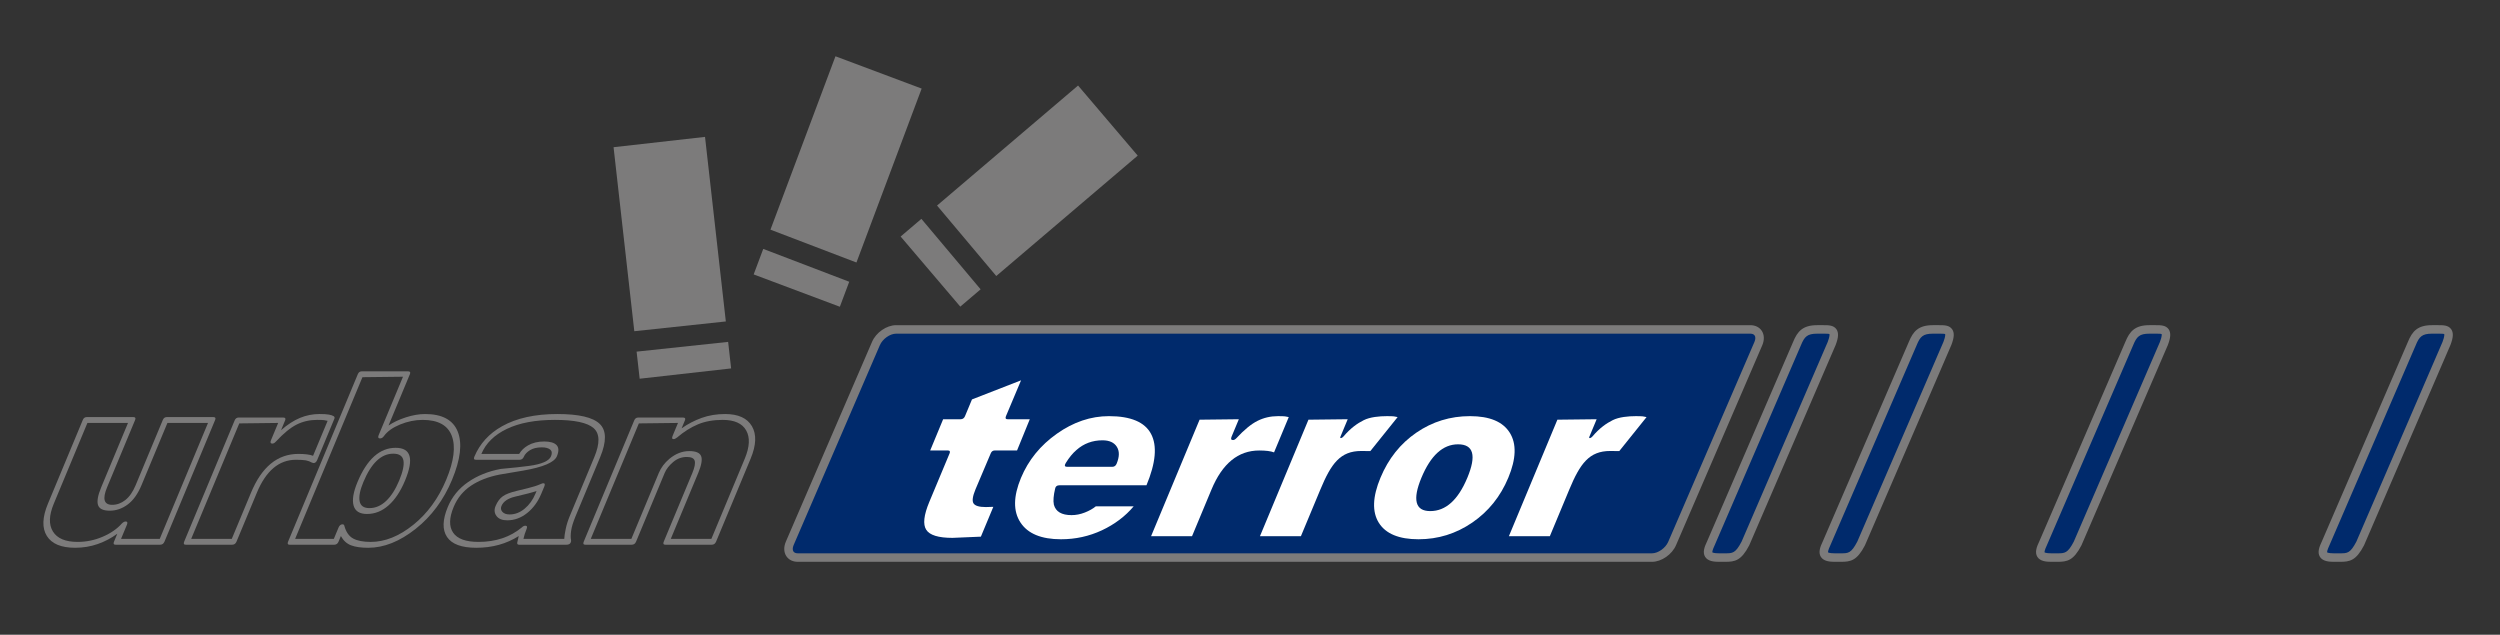 <?xml version="1.0" encoding="UTF-8" standalone="no"?>
<!-- Created with Inkscape (http://www.inkscape.org/) -->
<svg id="svg2" xmlns:rdf="http://www.w3.org/1999/02/22-rdf-syntax-ns#" xmlns="http://www.w3.org/2000/svg" xml:space="preserve" height="489.375" viewBox="0 0 1927.5 489.375" width="1927.5" version="1.1" xmlns:cc="http://creativecommons.org/ns#" xmlns:dc="http://purl.org/dc/elements/1.1/"><rect x="0" y="0" width="1927.5" height="489.375" fill="#333333" stroke="none"/><g id="g10" transform="matrix(1.25,0,0,-1.25,0,489.375)"><g fill="#002a6c"><path id="path22" d="m1084.557 179.574c2.05 4.828-0.202 8.741-5.029 8.741h-526.807c-4.827 0-10.402-3.913-12.451-8.741l-53.162-123.242c-2.05-4.828 0.203-8.74 5.03-8.74h526.807c4.828 0 10.401 3.912 12.45 8.74l53.162 123.242z"/><path id="path26" d="m1129.757 179.574c3.346 8.741-0.202 8.741-5.029 8.741h-3.87c-7.275 0-9.897-2.477-12.453-8.741l-53.16-123.242c-2.845-5.973-2.699-8.74 5.03-8.74h3.87c4.827 0 7.921 0 12.45 8.74l53.162 123.242z"/><path id="path30" d="m1201.125 179.574c3.347 8.741-0.201 8.741-5.029 8.741h-3.87c-7.274 0-9.897-2.477-12.452-8.741l-53.161-123.242c-2.845-5.973-2.698-8.74 5.03-8.74h3.87c4.828 0 7.922 0 12.45 8.74l53.162 123.242z"/><path id="path34" d="m1334.663 179.574c3.346 8.741-0.201 8.741-5.029 8.741h-3.87c-7.275 0-9.897-2.477-12.453-8.741l-53.16-123.242c-2.845-5.973-2.699-8.74 5.03-8.74h3.87c4.827 0 7.921 0 12.45 8.74l53.162 123.242z"/><path id="path38" d="m1508.959 179.574c3.346 8.741-0.202 8.741-5.029 8.741h-3.87c-7.275 0-9.897-2.477-12.453-8.741l-53.16-123.242c-2.845-5.973-2.699-8.74 5.03-8.74h3.87c4.827 0 7.921 0 12.45 8.74l53.162 123.242z"/></g><g fill="#7c7b7b"><path id="path42" d="m552.721 185.692c-3.798 0-8.394-3.271-10.037-7.143l-53.169-123.255c-0.678-1.6-0.728-3.042-0.129-3.948 0.62-0.936 1.838-1.133 2.752-1.133h526.807c3.797 0 8.393 3.271 10.036 7.143l53.169 123.255c0.677 1.6 0.727 3.044 0.13 3.947-0.621 0.938-1.839 1.134-2.752 1.134h-526.807zm466.224-140.724h-526.807c-3.108 0-5.638 1.239-7.125 3.484-1.587 2.398-1.704 5.643-0.319 8.904l53.168 123.255c2.455 5.784 8.984 10.325 14.859 10.325h526.807c3.108 0 5.638-1.238 7.126-3.482 1.586-2.399 1.701-5.644 0.317-8.905l-53.169-123.255c-2.453-5.785-8.983-10.326-14.857-10.326"/><path id="path46" d="m1056.188 50.792c0.026 0 0.762-0.578 4.086-0.578h3.87c4.457 0 6.313 0 10.079 7.243l53.126 123.155c1.463 3.832 1.058 4.797 1.039 4.836-0.386 0.244-2.357 0.244-3.661 0.244h-3.87c-6.095 0-7.848-1.775-10.024-7.108l-53.182-123.29c-1.652-3.476-1.512-4.355-1.464-4.502h0.001zm7.956-5.823h-3.87c-3.076 0-6.829 0.346-8.538 3.054-1.763 2.794-0.336 6.337 1.14 9.437l53.122 123.152c2.66 6.521 5.953 10.325 14.859 10.325h3.87c3.072 0 6.25 0 7.996-2.541 1.449-2.106 1.294-5.025-0.519-9.759l-53.282-123.512c-4.908-9.473-8.858-10.156-14.778-10.156"/><path id="path50" d="m1127.558 50.792c0.025 0 0.762-0.578 4.085-0.578h3.87c4.457 0 6.314 0 10.079 7.243l53.126 123.155c1.463 3.832 1.059 4.797 1.04 4.836-0.386 0.244-2.357 0.244-3.662 0.244h-3.87c-6.094 0-7.848-1.775-10.024-7.108l-53.181-123.29c-1.652-3.476-1.513-4.355-1.465-4.502zm7.955-5.823h-3.87c-3.076 0-6.828 0.346-8.537 3.054-1.764 2.794-0.337 6.337 1.14 9.437l53.122 123.152c2.659 6.521 5.952 10.325 14.858 10.325h3.87c3.073 0 6.25 0 7.996-2.541 1.45-2.106 1.294-5.025-0.518-9.759l-53.282-123.512c-4.908-9.473-8.858-10.156-14.779-10.156"/><path id="path54" d="m1261.096 50.792c0.025 0 0.761-0.578 4.085-0.578h3.87c4.457 0 6.313 0 10.079 7.243l53.126 123.155c1.463 3.832 1.059 4.797 1.04 4.836-0.387 0.244-2.358 0.244-3.662 0.244h-3.87c-6.095 0-7.848-1.775-10.024-7.108l-53.181-123.29c-1.652-3.476-1.513-4.355-1.465-4.502zm7.955-5.823h-3.87c-3.076 0-6.829 0.346-8.537 3.054-1.764 2.794-0.337 6.337 1.139 9.437l53.122 123.152c2.66 6.521 5.953 10.325 14.859 10.325h3.87c3.072 0 6.25 0 7.996-2.541 1.449-2.106 1.294-5.025-0.518-9.759l-53.283-123.512c-4.908-9.473-8.858-10.156-14.778-10.156"/><path id="path58" d="m1435.391 50.792c0.026 0 0.762-0.578 4.086-0.578h3.87c4.457 0 6.313 0 10.078 7.243l53.127 123.155c1.463 3.832 1.059 4.797 1.039 4.836-0.386 0.244-2.357 0.244-3.661 0.244h-3.87c-6.095 0-7.848-1.775-10.024-7.108l-53.181-123.29c-1.653-3.476-1.513-4.355-1.465-4.502h0.001zm7.956-5.823h-3.87c-3.077 0-6.829 0.346-8.538 3.054-1.764 2.794-0.336 6.337 1.14 9.437l53.122 123.152c2.66 6.521 5.953 10.325 14.859 10.325h3.87c3.072 0 6.249 0 7.996-2.541 1.449-2.106 1.294-5.025-0.519-9.759l-53.282-123.512c-4.908-9.473-8.858-10.156-14.778-10.156"/><path id="path62" d="m98.536 59.135 29.769 71.495h-25.038l-15.968-38.352c-2.25-5.405-5.091-9.384-8.517-11.94-3.432-2.558-7.121-3.834-11.077-3.834-4.052 0-6.464 1.155-7.237 3.472-0.773 2.315-0.116 5.981 1.973 10.999l16.512 39.655h-25.037l-20.729-49.785c-3.013-7.236-3.187-12.978-0.513-17.224 2.668-4.245 7.717-6.367 15.148-6.367 5.403 0 10.573 1.06 15.509 3.184 4.936 2.12 8.86 4.824 11.769 8.105 0.843 0.867 1.65 1.303 2.424 1.303 1.062 0 1.31-0.678 0.748-2.026l-3.615-8.685h23.879zm2.895-1.736c-0.523-1.253-1.412-1.881-2.665-1.881h-27.497c-1.157 0-1.477 0.628-0.954 1.881l2.048 4.92c-3.634-2.701-7.653-4.826-12.057-6.368-4.405-1.542-9.069-2.316-13.99-2.316-8.589 0-14.397 2.437-17.435 7.31-3.037 4.872-2.807 11.504 0.688 19.9l21.513 51.666c0.482 1.158 1.302 1.737 2.459 1.737h28.656c1.252 0 1.641-0.579 1.158-1.737l-17.295-41.536c-3.013-7.236-1.963-10.854 3.152-10.854 2.893 0 5.596 0.989 8.11 2.967 2.509 1.975 4.63 5.039 6.358 9.19l16.752 40.233c0.482 1.158 1.302 1.737 2.461 1.737h28.654c1.253 0 1.641-0.579 1.158-1.737l-31.274-75.112z"/><path id="path66" d="m193.099 110.368 8.979 21.563c-0.788 0.193-1.549 0.338-2.278 0.435-0.735 0.096-2.161 0.145-4.284 0.145-4.536 0-8.721-0.966-12.566-2.895-3.843-1.931-8.131-5.453-12.865-10.565-0.709-0.774-1.4-1.156-2.074-1.156-1.158 0-1.456 0.672-0.893 2.024l4.459 10.711-23.999-0.29-29.648-71.205h25.036l11.872 28.511c6.628 15.919 16.359 23.879 29.193 23.879 4.051 0 7.073-0.386 9.068-1.157m2.534-2.605c-0.523-1.255-1.267-1.881-2.232-1.881l-1.036 0.288c-1.168 0.675-2.4 1.134-3.698 1.376-1.299 0.239-3.347 0.362-6.144 0.362-10.42 0-18.442-6.755-24.066-20.262l-12.594-30.248c-0.523-1.253-1.414-1.881-2.665-1.881h-28.657c-1.157 0-1.474 0.628-0.952 1.881l31.155 74.823c0.482 1.159 1.301 1.738 2.459 1.738h27.497c1.253 0 1.64-0.579 1.158-1.738l-2.531-6.078c3.954 3.473 7.856 6.006 11.702 7.598 3.847 1.592 7.845 2.388 11.994 2.388 2.605 0 4.557-0.121 5.855-0.362 1.297-0.243 2.253-0.555 2.866-0.941 0.61-0.388 0.775-0.918 0.495-1.591l-10.606-25.472z"/><path id="path70" d="m246.19 95.028c2.29 5.499 3.172 9.645 2.651 12.447-0.525 2.796-2.619 4.196-6.286 4.196-7.43 0-13.574-5.839-18.434-17.512-2.09-5.019-2.86-8.951-2.306-11.795 0.55-2.847 2.563-4.269 6.038-4.269 3.762 0 7.196 1.47 10.303 4.415 3.106 2.941 5.784 7.113 8.034 12.518m3.619 0c-2.732-6.564-6.098-11.629-10.092-15.198-3.996-3.57-8.452-5.354-13.372-5.354-4.537 0-7.286 1.737-8.25 5.21-0.968 3.474-0.164 8.299 2.407 14.473 5.865 14.085 13.72 21.131 23.56 21.131 9.456 0 11.371-6.755 5.747-20.262m25.424 0.577c4.78 11.482 5.92 20.503 3.43 27.065-2.492 6.561-8.48 9.841-17.96 9.841-4.645 0-9.266-0.94-13.872-2.821-4.604-1.883-7.946-4.27-10.022-7.165-0.692-0.966-1.473-1.446-2.344-1.446-1.162 0-1.46 0.673-0.898 2.025l15.005 36.035-25.013-0.288-41.52-99.716h23.88l2.892 6.948c0.562 1.351 1.376 2.027 2.44 2.027 0.677 0 1.067-0.342 1.176-1.014 1.041-3.763 2.846-6.346 5.409-7.742 2.56-1.4 6.163-2.1 10.808-2.1 8.802 0 17.571 3.52 26.309 10.566 8.738 7.041 15.498 16.303 20.28 27.785m3.617 0c-5.182-12.445-12.681-22.553-22.493-30.32-9.813-7.766-19.554-11.65-29.228-11.65-4.451 0-7.988 0.509-10.615 1.52-2.626 1.013-4.709 2.918-6.253 5.718l-1.446-3.474c-0.522-1.253-1.409-1.881-2.657-1.881h-27.507c-1.157 0-1.475 0.628-0.951 1.886l43.023 103.325c0.482 1.159 1.303 1.741 2.461 1.741h28.511c1.253 0 1.641-0.58 1.158-1.738l-13.197-31.695c2.972 2.027 6.554 3.714 10.744 5.067 4.187 1.349 8.124 2.025 11.801 2.025 10.544 0 17.26-3.618 20.149-10.854 2.888-7.237 1.722-17.128-3.5-29.67"/><path id="path74" d="m330.289 87.067 0.664 1.593c-2.486-0.869-6.876-2.027-13.17-3.475-4.495-1.062-7.324-2.992-8.489-5.79-0.562-1.352-0.365-2.556 0.593-3.616 0.953-1.063 2.447-1.594 4.473-1.594 3.28 0 6.353 1.182 9.22 3.547 2.866 2.363 5.103 5.475 6.709 9.335m3.617 0c-2.089-5.019-5.011-9.024-8.764-12.013-3.754-2.992-7.851-4.485-12.288-4.485-3.088 0-5.298 0.89-6.627 2.677-1.333 1.784-1.515 3.834-0.552 6.149 1.125 2.702 2.613 4.704 4.456 6.007 1.845 1.303 4.717 2.411 8.621 3.33 3.904 0.916 6.184 1.469 6.844 1.664 3.216 0.772 5.893 1.639 8.034 2.605 0.601 0.289 1.095 0.434 1.482 0.434 0.963 0 1.165-0.677 0.602-2.027l-1.808-4.341zm14.133-27.933c0.062 1.544 0.361 3.594 0.897 6.151 0.531 2.556 1.342 5.138 2.426 7.744l15.186 36.47c3.575 8.587 3.437 14.568-0.415 17.945-3.854 3.377-11.809 5.067-23.868 5.067-12.063 0-21.955-1.859-29.674-5.572-7.723-3.715-12.948-8.853-15.68-15.414h23.299c1.272 2.122 3.062 3.858 5.373 5.21 2.816 1.639 6.17 2.46 10.052 2.46 3.687 0 6.238-0.748 7.656-2.241 1.417-1.497 1.482-3.79 0.198-6.875-1.568-3.764-8.471-6.707-20.705-8.829-4.923-0.869-9.777-1.69-14.562-2.46-6.968-1.352-12.873-3.643-17.709-6.875-4.842-3.234-8.403-7.597-10.694-13.097-2.812-6.756-2.928-12.039-0.34-15.848 2.585-3.813 7.811-5.716 15.681-5.716 10.646 0 19.566 2.989 26.759 8.972 0.665 0.674 1.382 1.014 2.15 1.014 1.053 0 1.281-0.725 0.678-2.172-0.844-2.025-1.473-4.004-1.885-5.934h25.177zm4.185-0.723c0.087-0.484 0.031-0.965-0.169-1.447-0.401-0.963-1.279-1.447-2.629-1.447h-29.235c-0.965 0-1.341 0.484-1.133 1.447l0.903 3.909c-7.605-4.825-16.327-7.239-26.169-7.239-9.07 0-15.091 2.221-18.068 6.66-2.979 4.435-2.819 10.61 0.476 18.524 2.612 6.27 6.778 11.383 12.501 15.34 5.723 3.956 12.427 6.657 20.115 8.106 7.461 0.673 13.301 1.301 17.523 1.881 7.816 1.06 12.327 3.039 13.532 5.934 0.762 1.83 0.587 3.204-0.526 4.125-1.116 0.915-2.828 1.374-5.145 1.374-2.991 0-5.427-0.579-7.307-1.738-1.883-1.156-3.143-2.508-3.786-4.051-0.523-1.255-1.417-1.881-2.684-1.881h-26.884c-1.169 0-1.492 0.626-0.969 1.881 3.334 8.007 9.032 14.278 17.096 18.814 8.938 5.016 20.306 7.526 34.105 7.526 13.217 0 21.925-2.025 26.123-6.08 4.198-4.051 4.289-10.903 0.273-20.55l-15.186-36.47c-1.487-3.571-2.395-6.563-2.724-8.975-0.33-2.412-0.341-4.293-0.033-5.643"/><path id="path78" d="m438.78 59.135 20.609 49.496c3.014 7.238 3.301 13.025 0.864 17.368-2.44 4.341-7.275 6.512-14.512 6.512-5.789 0-10.875-0.918-15.254-2.75-4.383-1.833-8.668-4.537-12.854-8.105-0.86-0.676-1.58-1.012-2.159-1.012-0.966 0-1.167 0.674-0.603 2.026l3.313 7.96-24.145-0.29-29.648-71.205h25.037l16.935 40.669c1.363 3.278 3.533 6.174 6.509 8.681 3.834 3.186 7.923 4.778 12.264 4.778 4.053 0 6.49-1.039 7.316-3.111 0.822-2.078 0.233-5.525-1.775-10.348l-16.934-40.669h25.037zm2.895-1.736c-0.523-1.253-1.412-1.881-2.666-1.881h-28.654c-1.159 0-1.476 0.628-0.954 1.881l17.657 42.405c1.405 3.375 1.883 5.861 1.438 7.452-0.446 1.593-2.07 2.388-4.866 2.388-3.183 0-6.014-1.061-8.491-3.183-2.475-2.122-4.194-4.342-5.157-6.657l-17.658-42.405c-0.522-1.253-1.413-1.881-2.664-1.881h-28.656c-1.158 0-1.475 0.628-0.953 1.881l31.154 74.822c0.483 1.16 1.302 1.738 2.46 1.738h27.642c1.253 0 1.64-0.578 1.158-1.738l-2.049-4.919c3.825 2.7 7.953 4.848 12.378 6.439 4.425 1.592 9.243 2.388 14.453 2.388 8.106 0 13.622-2.51 16.551-7.525 2.925-5.019 2.663-11.675-0.791-19.973l-21.332-51.232z"/></g><g fill="#fff"><path id="path82" d="m1013.309 134.681c-0.74 0.087-2.187 0.14-4.322 0.14-4.585 0-10.397-0.526-14.277-2.484-3.88-1.941-8.059-4.799-12.6-10.161-0.803-0.947-2.353-1.431-1.788-0.055l4.499 10.795-24.22-0.282-29.917-71.866h25.261l11.994 28.773c6.686 16.069 12.293 23.794 25.257 23.794l5.567-0.072 16.839 20.976c-0.794 0.194-1.569 0.336-2.293 0.442"/><path id="path86" d="m859.767 134.681c-0.74 0.087-2.187 0.14-4.322 0.14-4.585 0-10.397-0.526-14.277-2.484-3.88-1.941-8.059-4.799-12.6-10.161-0.803-0.947-2.353-1.431-1.787-0.055l4.498 10.795-24.22-0.282-29.918-71.866h25.261l11.995 28.773c6.686 16.069 12.293 23.794 25.257 23.794l5.567-0.072 16.839 20.976c-0.794 0.194-1.568 0.336-2.293 0.442"/><path id="path90" d="m785.838 112.471 9.066 21.768c-0.794 0.194-1.569 0.336-2.293 0.442-0.741 0.087-2.186 0.14-4.322 0.14-4.586 0-8.803-0.97-12.682-2.928-3.881-1.941-8.203-5.504-12.984-10.654-0.723-0.777-1.411-1.164-2.099-1.164-1.165 0-1.463 0.67-0.9 2.046l4.499 10.795-24.22-0.282-29.917-71.866h25.26l11.996 28.773c6.685 16.069 16.492 24.095 29.44 24.095 4.093 0 7.144-0.388 9.156-1.165"/><path id="path94" d="m635.175 132.916h-13.707c-1.181 0-1.516 0.635-0.987 1.905l9.31 22.099-30.274-11.786-4.297-10.313c-0.529-1.27-1.428-1.905-2.699-1.905h-10.795l-7.985-19.262h10.813c1.27 0 1.658-0.582 1.164-1.763l-12.547-30.024c-3.37-8.113-4.004-13.812-1.871-17.129 2.118-3.334 7.516-4.992 16.177-4.992l17.534 0.741 7.673 18.398-4.604-0.14c-4.075 0-6.615 0.741-7.603 2.257-0.97 1.5-0.565 4.411 1.218 8.698l9.41 22.208c0.477 1.164 1.306 1.746 2.487 1.746h13.724l7.859 19.262z"/><path id="path98" d="m657.367 105.911c2.099 3.404 4.304 6.067 6.597 8.025 4.498 3.986 9.861 5.98 16.052 5.98 4.216 0 7.18-1.339 8.855-4.005 1.694-2.68 1.641-6.155-0.141-10.442-0.529-1.27-1.428-1.905-2.717-1.905h-27.853c-1.464 0-1.729 0.777-0.793 2.347m-6.563-15.788c0.265 1.376 1.147 2.045 2.594 2.045h53.748c5.751 13.83 6.703 24.397 2.823 31.701-3.863 7.301-12.524 10.953-25.967 10.953-11.183 0-21.89-3.599-32.086-10.813-10.214-7.198-17.605-16.299-22.191-27.306-4.728-11.396-4.851-20.55-0.317-27.448 4.515-6.915 12.858-10.372 25.03-10.372 8.961 0 17.358 1.852 25.243 5.537 7.867 3.705 14.394 8.627 19.563 14.766h-23.356c-1.781-1.465-4.04-2.734-6.773-3.811-2.734-1.075-5.468-1.604-8.185-1.604-6.139 0-9.773 2.151-10.901 6.437-0.265 1.253-0.318 2.7-0.177 4.306 0.124 1.605 0.441 3.474 0.952 5.609"/><path id="path102" d="m905.065 96.842c-5.715-13.723-13.336-20.584-22.879-20.584-4.674 0-7.444 1.746-8.325 5.255-0.883 3.51 0.087 8.61 2.875 15.329 5.715 13.726 13.247 20.604 22.597 20.604 9.543 0 11.448-6.878 5.732-20.604m26.161 27.748c-4.27 6.827-12.436 10.231-24.52 10.231-12.172 0-23.179-3.387-33.057-10.159-9.879-6.757-17.27-16.035-22.174-27.82-4.903-11.783-5.239-21.043-1.006-27.818 4.251-6.755 12.401-10.141 24.485-10.141 12.065 0 23.109 3.42 33.128 10.283 10.003 6.861 17.428 16.088 22.244 27.676 4.869 11.696 5.168 20.94 0.9 27.748"/></g><g fill="#7c7b7b"><path id="path106" d="m434.858 307.065-56.416-6.36 12.794-113.494 56.455 6.013-12.833 113.841z"/><path id="path110" d="m392.656 174.615 1.884-16.708 56.415 6.357-1.844 16.365-56.455-6.014z"/><path id="path114" d="m568.476 336.854-53.159 19.933-40.099-106.943 53.036-20.259 40.222 107.269z"/><path id="path118" d="m470.766 237.976-5.902-15.744 53.157-19.934 5.782 15.418-53.037 20.26z"/><path id="path122" d="m701.742 295.507-36.796 43.237-86.978-74.024 36.529-43.462 87.245 74.249z"/><path id="path126" d="m568.313 256.507-12.804-10.898 36.794-43.237 12.54 10.673-36.53 43.462z"/></g></g></svg>
